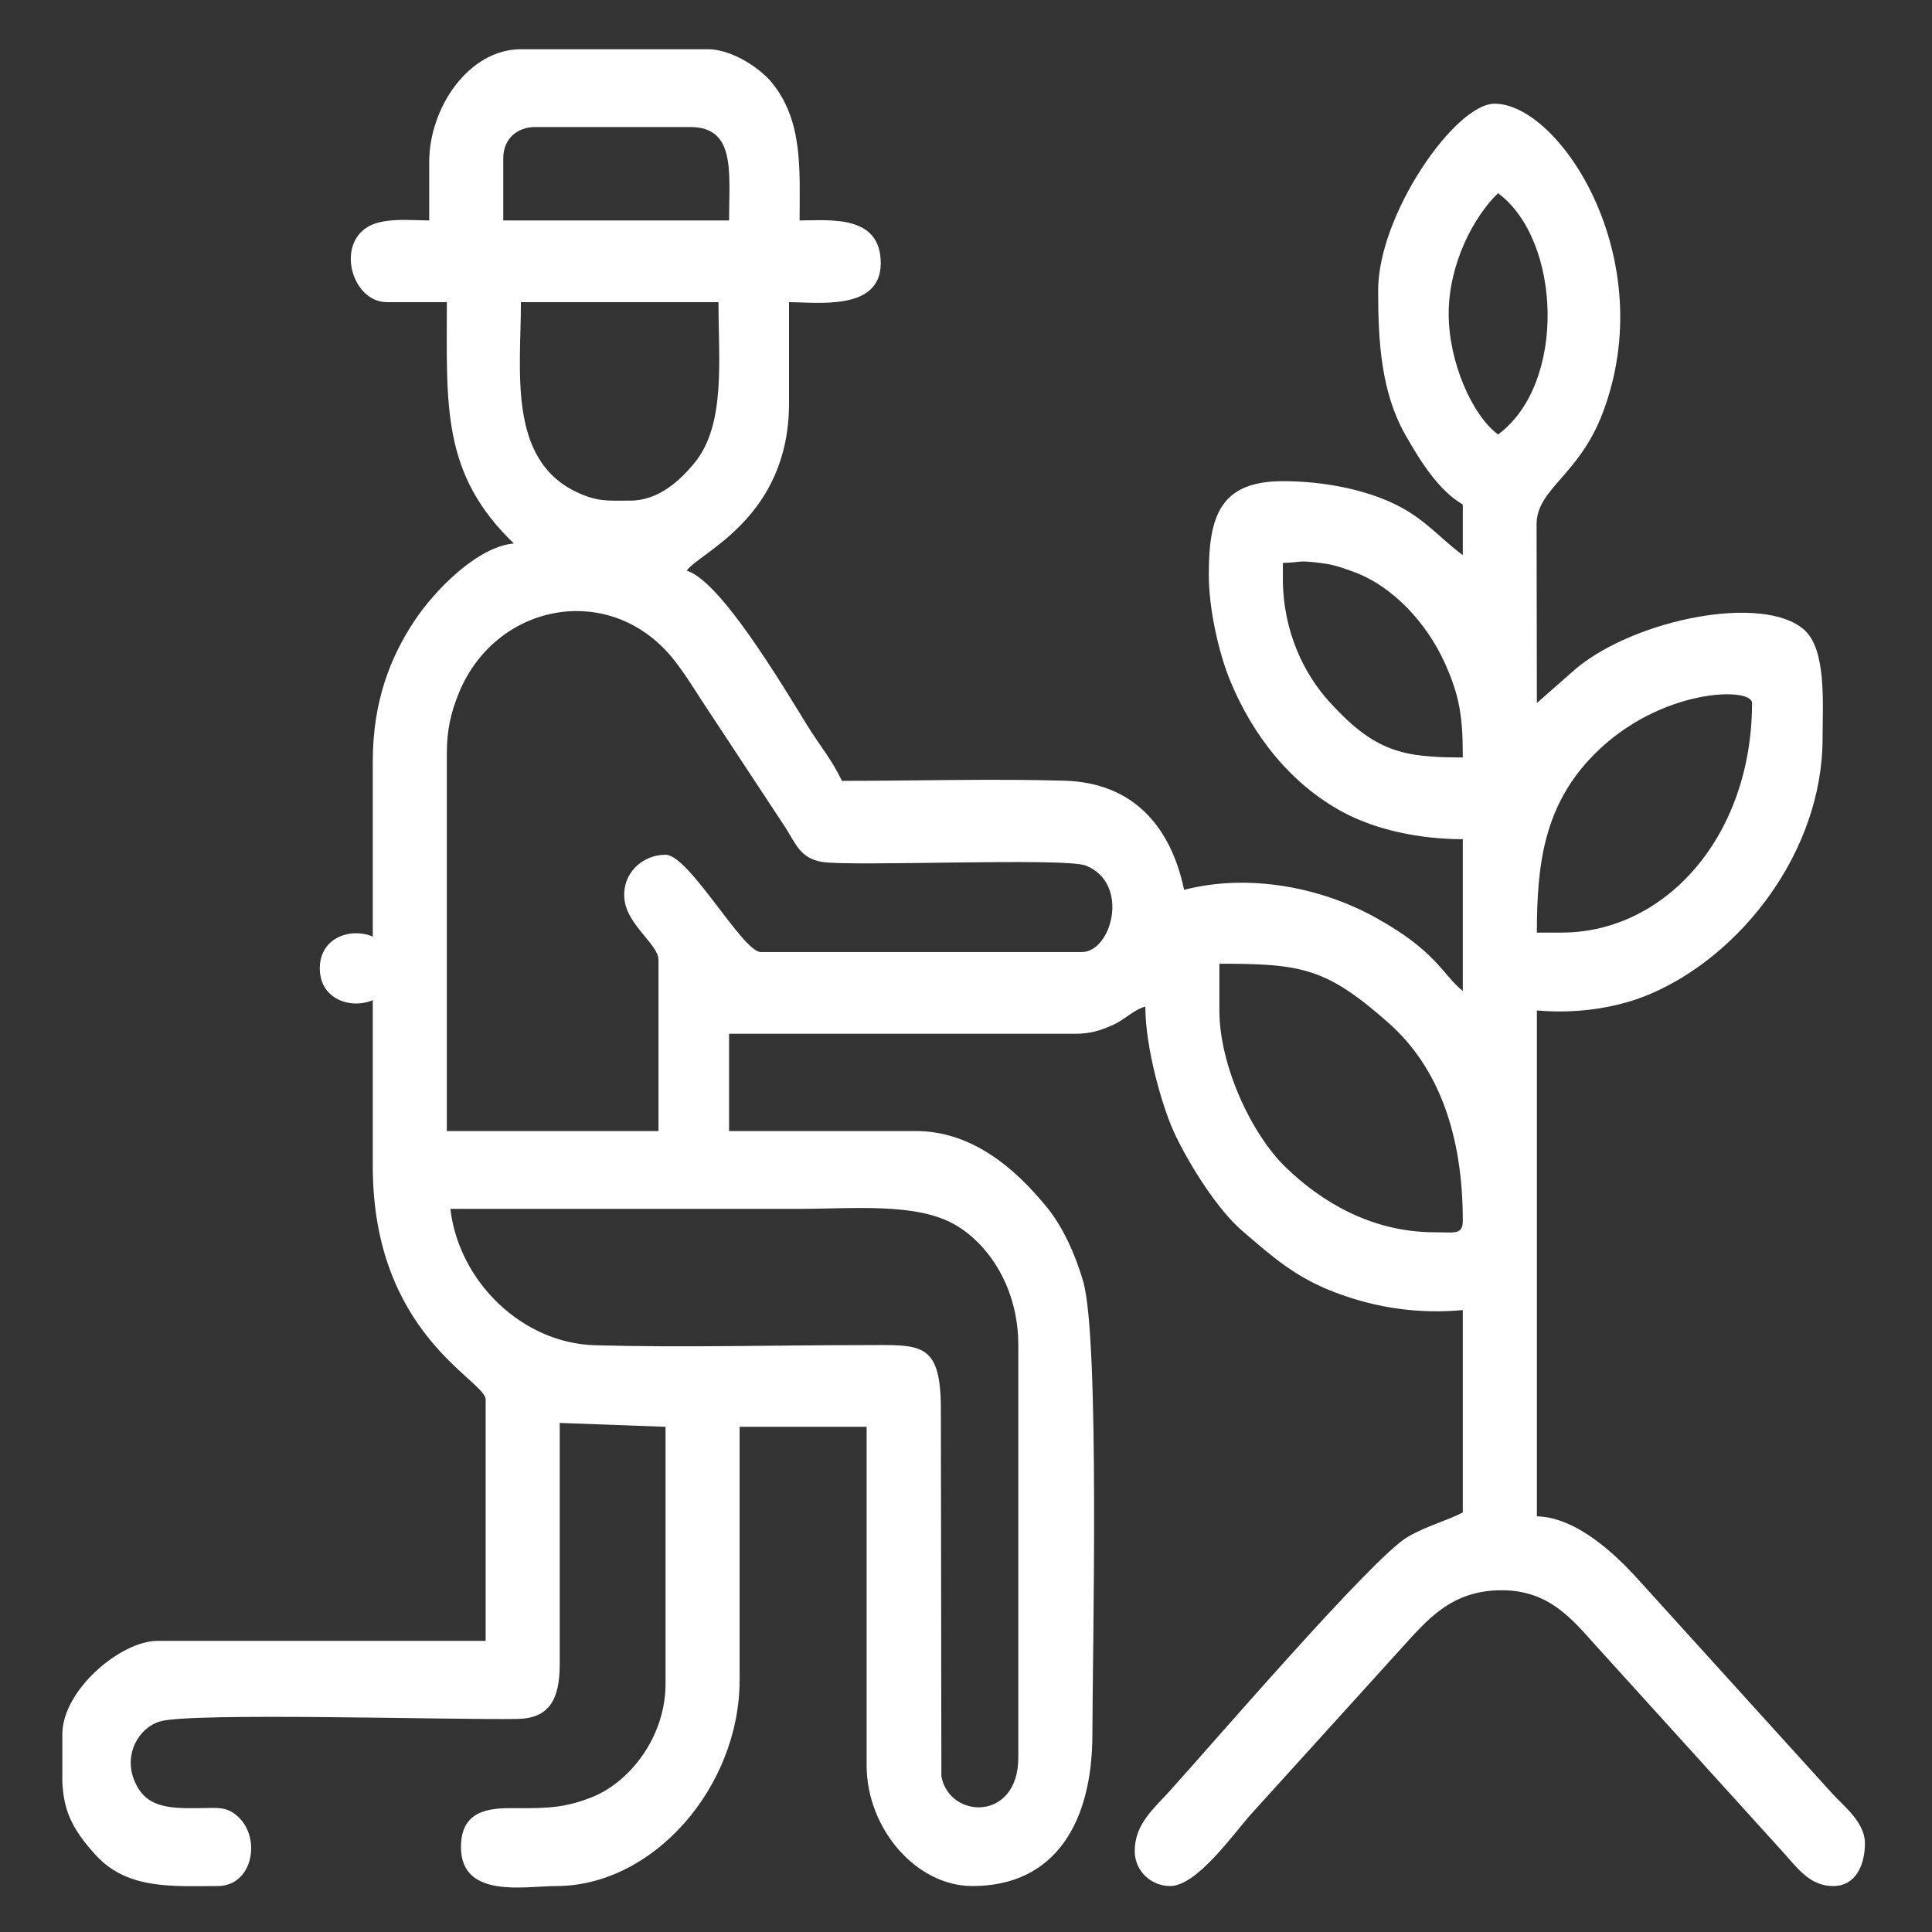 <?xml version="1.0" encoding="UTF-8"?>
<!DOCTYPE svg PUBLIC "-//W3C//DTD SVG 1.1//EN" "http://www.w3.org/Graphics/SVG/1.1/DTD/svg11.dtd">
<!-- Creator: CorelDRAW -->
<svg xmlns="http://www.w3.org/2000/svg" xml:space="preserve" width="591px" height="591px" version="1.1" style="shape-rendering:geometricPrecision; text-rendering:geometricPrecision; image-rendering:optimizeQuality; fill-rule:evenodd; clip-rule:evenodd"
viewBox="0 0 591 591"
 xmlns:xlink="http://www.w3.org/1999/xlink"
 xmlns:xodm="http://www.corel.com/coreldraw/odm/2003">
 <rect x="0" y="0" width="591" height="591" fill="#333333" stroke="none"/>
 <defs>
  <style type="text/css">
   <![CDATA[
    .fil0 {fill:none}
    .fil1 {fill:white}
   ]]>
  </style>
 </defs>
 <g id="Layer_x0020_1">
  <rect class="fil0" x="-0.72" y="0.72" width="591" height="591"/>
  <path class="fil1" d="M137.77 369.8c35.25,0 70.5,0 105.75,0 17.84,0 36.59,-1.99 48.53,4.79 10.3,5.87 19.45,19.28 19.45,36.88l0 126.18c0,19.63 -21.11,18.85 -23.53,5.72l-0.16 -112.91c-0.15,-20.42 -6.51,-19 -23.79,-18.99 -27.06,0 -55.12,0.8 -82.05,0.04 -22.31,-0.63 -41.62,-19.53 -44.2,-41.71zm-118.7 175.33l0 -14.62c0,-13.51 17.86,-28.57 29.13,-28.57l100.36 0 0 -73.81c0,-5.96 -34.53,-19.78 -34.53,-71.42l0 -123.81c0,-18.51 5.52,-32.12 12.78,-43.04 6.07,-9.13 19.06,-22.58 30.38,-23.62 -22.22,-21.31 -20.5,-42.22 -20.5,-73.81l-18.35 0c-10.19,0 -15.37,-16.38 -6.48,-22.62 4.9,-3.45 13.6,-2.38 19.43,-2.38l0 -17.85c0,-16.72 12.16,-34.52 28.06,-34.52l57.19 0c7.36,0 16.06,5.82 19.72,10.39 9.45,11.8 8.34,26.56 8.34,41.98 9.23,0 24.82,-1.9 24.82,13.1 0,14.71 -19.46,11.9 -28.06,11.9l0 30.95c0,35.18 -27.66,45.72 -31.29,51.19 10.23,3.02 29.04,34.64 36.9,47.38 3.81,6.18 7.38,10.24 10.58,16.91 22.43,0 45.7,-0.68 68.02,-0.05 21.05,0.6 32.55,13.94 36.65,33.38 19.72,-5.07 41.7,-0.79 58.27,8.33 19.06,10.49 20.59,17.46 26.98,22.62l0 -46.43c-12.97,0 -26.48,-2.78 -36.72,-8.31 -15.6,-8.41 -27.44,-23.03 -34.55,-40.44 -3.14,-7.69 -6.43,-21.08 -6.43,-32.2 0,-17.84 3.42,-28.57 22.66,-28.57 12.33,0 25.09,2.51 34.52,7.16 9.08,4.46 13.39,10.2 20.52,15.46l0 -15.48c-7.44,-4.34 -12.93,-13.18 -17.5,-21.18 -7.4,-12.98 -8.4,-28.27 -8.4,-44.29 0,-23.29 23.58,-57.14 35.61,-57.14 20.04,0 51.06,47.53 33.02,94.76 -7.26,19 -19.97,22.93 -20.16,33.71l0.09 54.86 12.01 -10.56c18.18,-15.09 57.25,-22.94 69.78,-11.82 6.86,6.09 5.61,22.69 5.61,33.09 0,34.91 -25.2,66.72 -53.01,78.42 -11.01,4.63 -23.65,5.9 -34.39,4.91l0 154.75c12.32,0.31 24.33,11.95 31.02,19.35l59.35 65.47c3.4,3.76 9.98,8.72 9.98,15.18 0,6.63 -2.79,13.1 -9.71,13.1 -7.17,0 -10.92,-5.5 -15.38,-10.42l-56.65 -62.5c-7.62,-8.41 -14.59,-17.56 -29.4,-17.56 -15.39,0 -22.69,8.96 -31.03,18.16l-45.32 50c-5.61,6.18 -16.73,22.32 -25.09,22.32 -5.45,0 -10.79,-4.3 -10.79,-10.72 0,-8.21 5.84,-12.98 10.52,-18.15 13.24,-14.6 62.22,-71.63 72.92,-77.89 6.08,-3.55 11.89,-4.87 16.92,-7.53l0 -61.9c-13.04,1.2 -26.1,-0.44 -39.28,-5.48 -12.09,-4.63 -19.17,-11 -28.26,-18.82 -7.35,-6.34 -15.6,-19.35 -20.23,-28.87 -4.16,-8.55 -9.35,-27.1 -9.35,-39.68 -3.82,1.12 -6.06,3.91 -9.98,5.66 -3.71,1.65 -6.71,2.67 -11.6,2.67l-105.75 0 0 29.76 57.19 0c16.88,0 30.17,11.12 40.19,23.51 4.65,5.74 8.52,14.1 10.94,22.46 5.15,17.74 2.82,115.8 2.82,138.55 0,26.98 -11.41,46.43 -36.69,46.43 -17.26,0 -32.37,-17.63 -32.37,-36.91l0 -103.57 -38.85 0 0 77.38c0,32.79 -26.36,63.1 -56.11,63.1 -9.35,0 -29.13,4.04 -29.13,-11.91 0,-11.01 8.11,-12.02 16.16,-11.92 10.99,0.13 16.12,-0.28 23.93,-3.37 11.33,-4.48 22.49,-18.21 22.49,-34.7l0 -78.58 -32.37 -1.19 0 73.81c0,10.69 -3.16,16.56 -12.88,16.74 -19.1,0.36 -99.95,-2.09 -109.39,0.76 -6.6,1.99 -11.02,9.97 -7.98,17.77 3.26,8.36 9.78,8.93 20.2,8.75 5.85,-0.09 8.25,-0.47 11.65,2.63 7.12,6.48 4.58,21.21 -6.27,21.21 -13.17,0 -27.29,1.22 -37,-9.19 -8.11,-8.72 -10.08,-14.63 -10.48,-22.62zm353.94 -236.04l0 -14.29c25.21,0 32.64,1.26 51.65,18.02 15.55,13.71 22.81,34.53 22.81,60.55 0,4.51 -2.52,3.58 -8.64,3.58 -19.54,0 -34.97,-9.63 -45.6,-19.94 -10.39,-10.08 -20.22,-31.06 -20.22,-47.92zm-171.58 -15.48l0 52.38 -64.74 0 0 -115.47c0,-7.43 1.29,-12.44 3.35,-17.73 10.94,-28.16 45.96,-35.19 65.46,-11.76 2.92,3.51 6.46,9.04 8.88,12.84l25.89 39.28c3.17,5.01 4.57,9.33 11.01,10.48 8.73,1.56 74.64,-1.4 80.94,1.17 13.56,5.52 7.82,26.43 -1.29,26.43l-98.2 0c-5.55,0 -21.93,-29.76 -29.14,-29.76 -7.24,0 -13.53,5.9 -12.54,13.86 0.96,7.76 10.38,13.64 10.38,18.28zm276.25 -8.33l-7.55 0c0,-20.94 2.16,-38.98 17.51,-54.49 20.19,-20.39 48.31,-20.72 48.31,-15.74 0,40.46 -26.29,70.23 -58.27,70.23zm-85.25 -108.33l0 -4.76c6.06,-0.15 4.18,-0.84 10.78,-0.07 4.59,0.54 6.49,1.24 10.58,2.7 12.24,4.36 22.75,15.83 28.31,28.29 4.49,10.08 5.37,16.34 5.37,28.6 -18.48,0 -26.93,-1.77 -40.75,-16.95 -7.65,-8.41 -14.29,-21.41 -14.29,-37.81zm-199.63 -23.81c-6.87,0 -10.14,0.46 -16.85,-2.83 -20.68,-10.15 -16.6,-37.25 -16.6,-57.88l60.43 0c0,17.8 2.27,37.39 -7.28,49.11 -4.36,5.36 -11.02,11.6 -19.7,11.6zm250.35 -57.14c0,-15.27 7.68,-29.78 15.11,-36.9 19.33,14.28 21.07,58.24 0,73.81 -7.87,-5.81 -15.11,-22.11 -15.11,-36.91zm-289.2 -47.61c0,-6.15 4.5,-9.53 9.72,-9.53l47.48 0c14.03,0 11.87,13.92 11.87,28.57l-69.07 0 0 -19.04z"/>
  <path class="fil1" d="M97.82 296.23c0,14.66 22.66,13.98 22.66,0 0,-13.99 -22.66,-14.66 -22.66,0z"/>
 </g>
</svg>
